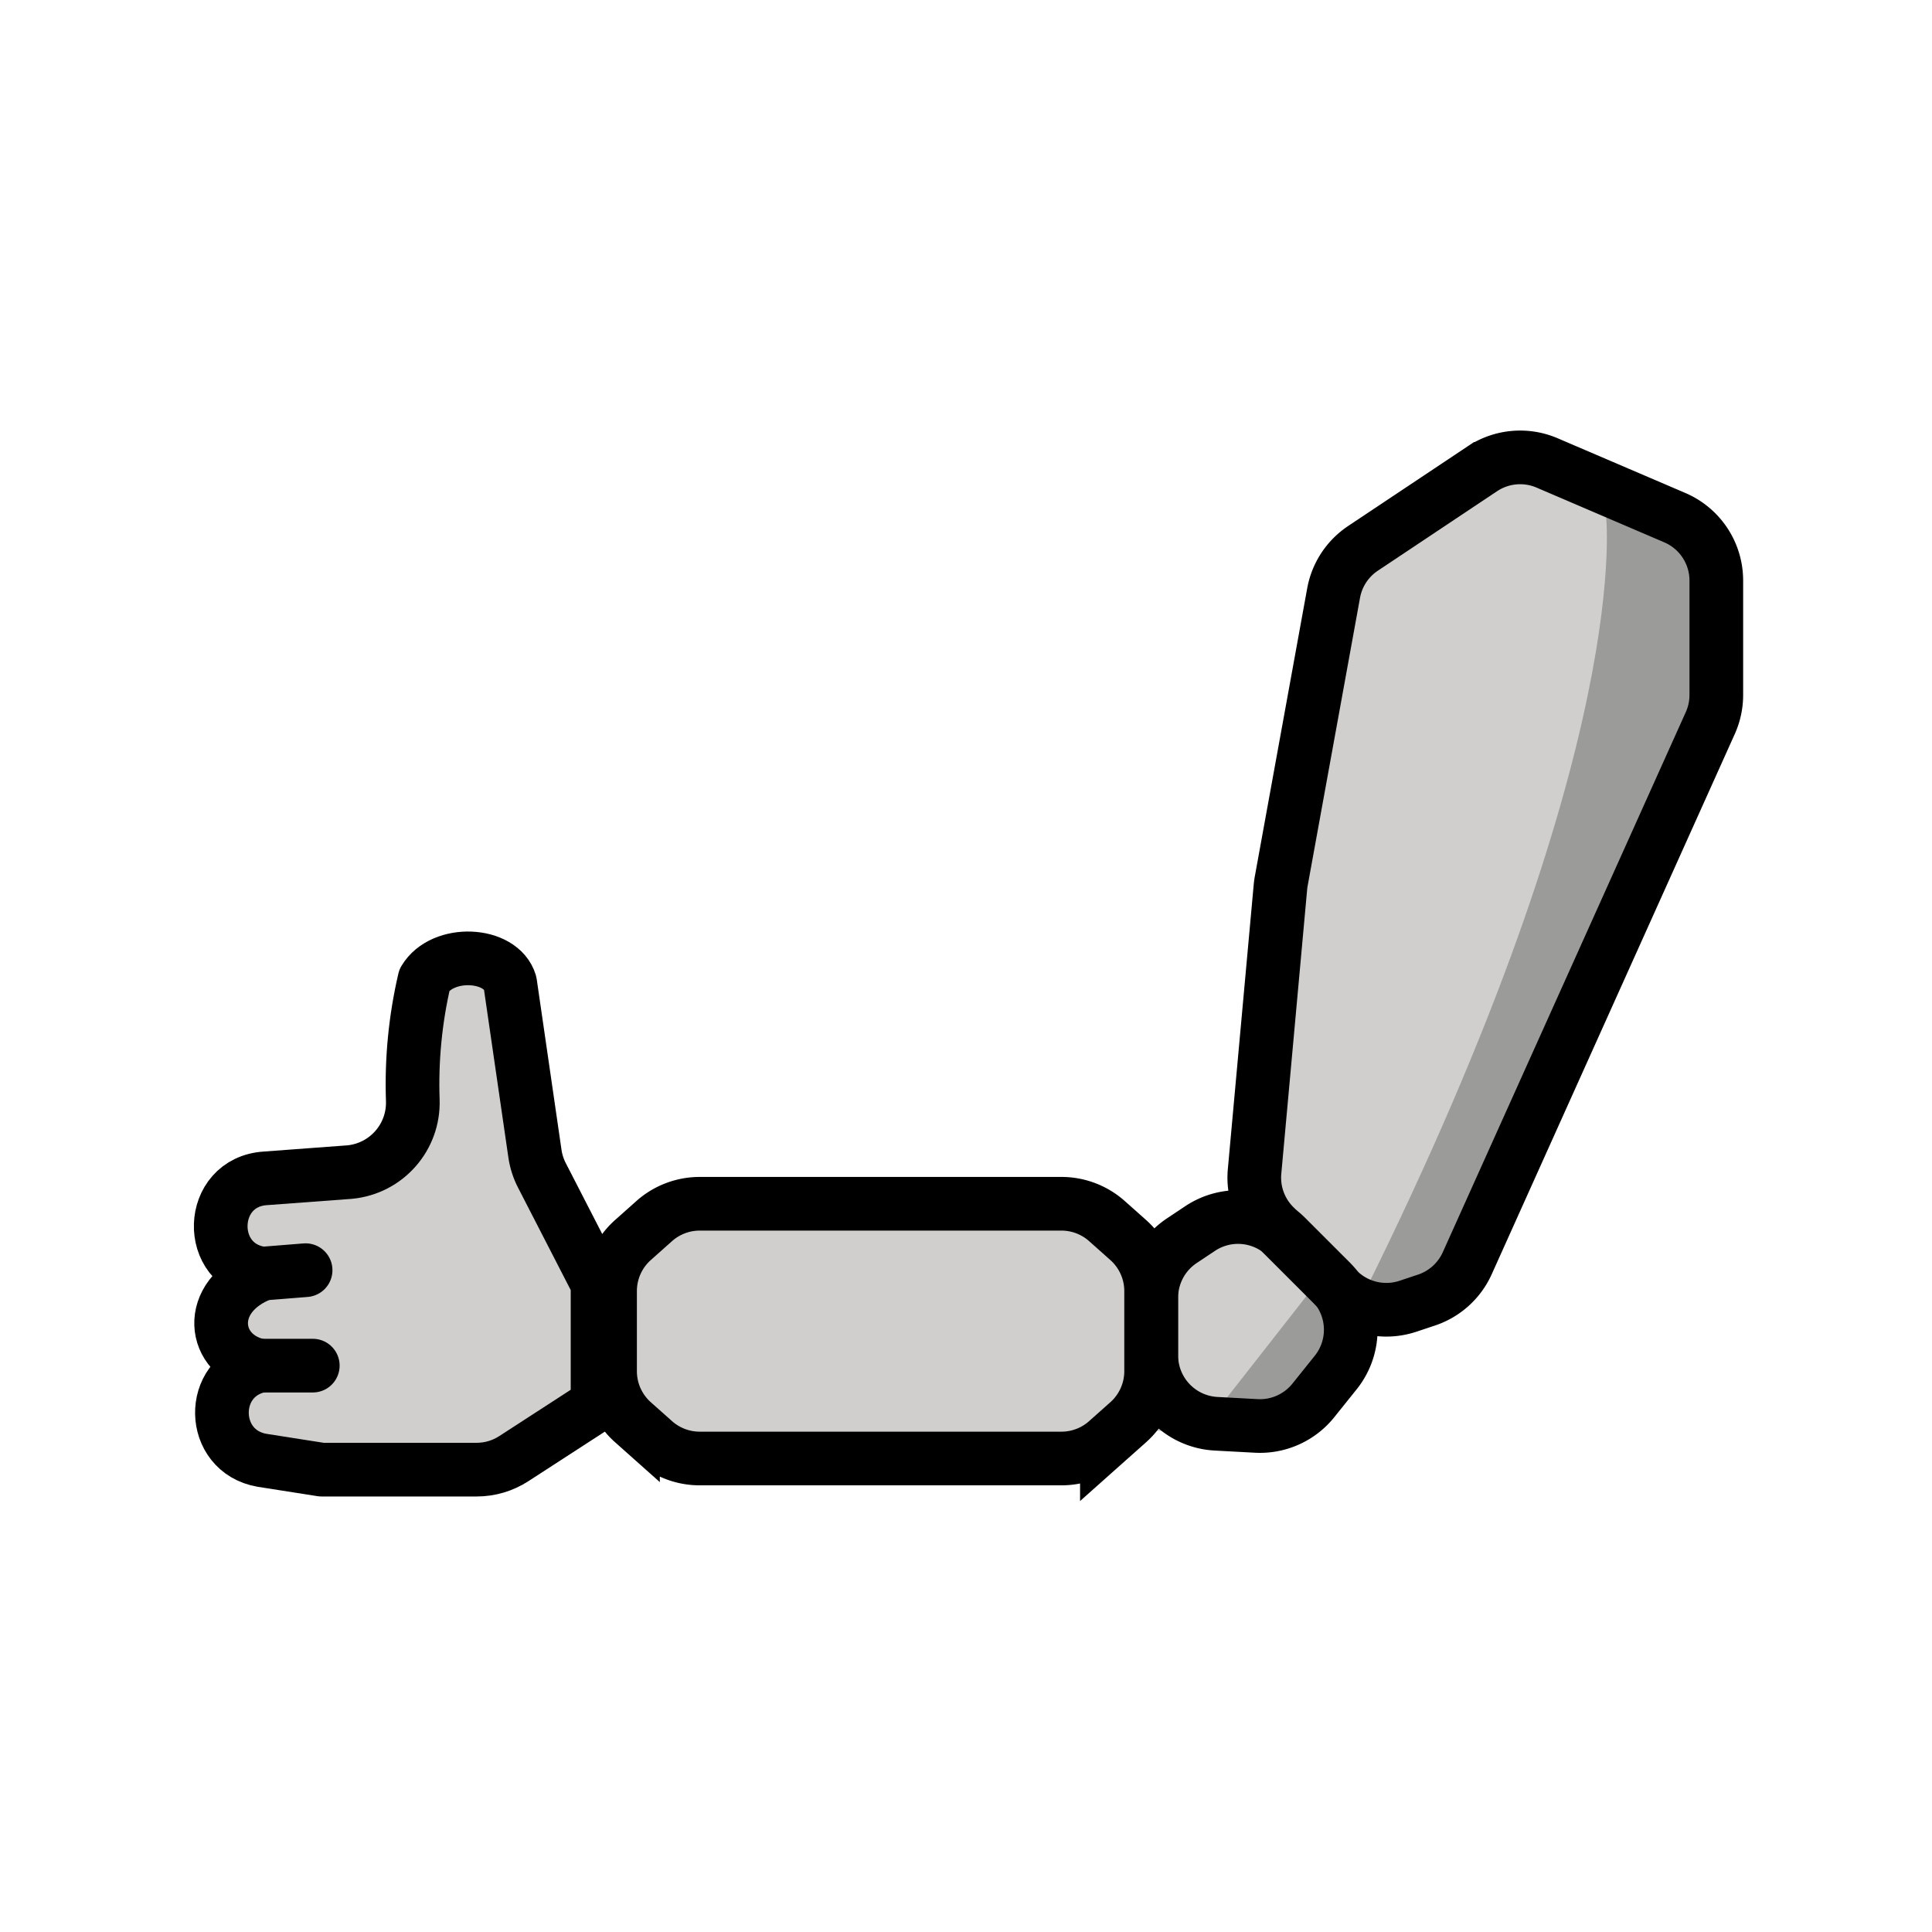 <?xml version="1.0" encoding="utf-8"?><!-- Скачано с сайта svg4.ru / Downloaded from svg4.ru -->
<svg width="800px" height="800px" viewBox="0 0 72 72" id="emoji" xmlns="http://www.w3.org/2000/svg">
  <g id="color">
    <path transform="translate(-10.1 -9.952) scale(1.299)" fill="#d0cfce" d="m22.46 40.4 2.03 3.94-0.109 3.962-2.731 1.381-7.28-0.675 0.245-7.234 4.245-1.424 1.097-4.584 1.673-0.806z"/>
    <polygon transform="translate(-10.1 -9.952) scale(1.299)" fill="#d0cfce" points="44.83 48.92 40.74 48.7 40.74 44.05 43.53 42.19 47.25 45.91"/>
    <polygon transform="translate(-8.357 -9.905) scale(1.299)" fill="#d0cfce" points="39.81 48.24 37.95 50.1 25.85 50.1 23.99 48.24 23.99 43.59 25.85 41.73 37.95 41.73 39.81 43.59"/>
    <polygon transform="translate(-10.1 -9.952) scale(1.299)" fill="#d0cfce" points="46.04 23.84 51.14 20.45 57.08 23 57.08 28.09 49.44 45.06 46.89 45.91 43.5 42.52 44.35 33.18"/>
    <path fill="#9b9b9a" stroke-width="2" d="m59.84 19.09s1.206 8.559-9.042 29.17c0.159 1.189 4.087 1.766 9.719-12.93 0 0 8.38-14.96-0.676-16.24"/>
    <path transform="translate(-10.1 -9.952) scale(1.299)" fill="#9b9b9a" d="m45.87 44.06-3.385 4.322h3.49z"/>
  </g>
  <g id="line">
    <path fill="none" stroke="#000000" stroke-linecap="round" stroke-linejoin="round" stroke-width="2" d="m44.04 46.24 0.684-0.456a2.55 2.55 0 0 1 3.218 0.319l1.65 1.65a2.55 2.55 0 0 1 0.185 3.399l-0.833 1.038a2.55 2.55 0 0 1-2.126 0.95l-1.501-0.081a2.55 2.55 0 0 1-2.412-2.546v-2.151a2.55 2.55 0 0 1 1.135-2.122z"/>
    <path fill="none" stroke="#000000" stroke-miterlimit="10" stroke-width="2" d="m23.59 46.21 0.792-0.705a2.55 2.55 0 0 1 1.694-0.644h13.48a2.55 2.55 0 0 1 1.695 0.644l0.792 0.705a2.55 2.55 0 0 1 0.856 1.905v2.985a2.55 2.55 0 0 1-0.856 1.905l-0.792 0.705a2.55 2.55 0 0 1-1.695 0.644h-13.48a2.55 2.55 0 0 1-1.694-0.644l-0.792-0.705a2.55 2.55 0 0 1-0.855-1.905v-2.985a2.55 2.55 0 0 1 0.855-1.905z"/>
    <path fill="none" stroke="#000000" stroke-miterlimit="10" stroke-width="2" d="m49.86 48.06-2.37-2.37a2.55 2.55 0 0 1-0.736-2.034l0.964-10.6q0.01-0.113 0.031-0.225l1.951-10.73a2.55 2.55 0 0 1 1.094-1.665l4.443-2.962a2.55 2.55 0 0 1 2.419-0.222l4.76 2.04a2.55 2.55 0 0 1 1.546 2.344v4.265a2.55 2.55 0 0 1-0.225 1.046l-9.057 20.13a2.55 2.55 0 0 1-1.519 1.373l-0.691 0.23a2.55 2.55 0 0 1-2.609-0.616z"/>
    <path transform="translate(-8.565 -9.172) scale(1.275)" fill="none" stroke="#000000" stroke-linecap="round" stroke-linejoin="round" stroke-width="1.569" d="m15.86 47.11h-1.54"/>
    <path transform="translate(-8.565 -9.172) scale(1.275)" fill="none" stroke="#000000" stroke-linecap="round" stroke-linejoin="round" stroke-width="1.569" d="m15.65 44.32-1.25 0.1"/>
    <path transform="translate(-8.565 -9.172) scale(1.275)" fill="none" stroke="#000000" stroke-linecap="round" stroke-linejoin="round" stroke-width="1.569" d="m20.65 50.15c0.386-3.8e-5 0.763-0.112 1.087-0.322l2.447-1.586v-3.53l-1.629-3.167c-0.101-0.197-0.169-0.409-0.201-0.627l-0.726-4.998c-0.268-0.893-1.974-0.976-2.502-0.092-0.269 1.154-0.384 2.339-0.343 3.523 0.038 1.08-0.772 2.001-1.848 2.102l-2.45 0.182c-1.7 0.101-1.778 2.576-0.088 2.785-1.721 0.656-1.495 2.417-0.077 2.694-1.519 0.32-1.474 2.498 0.056 2.763l1.741 0.273z"/>
  </g>
</svg>